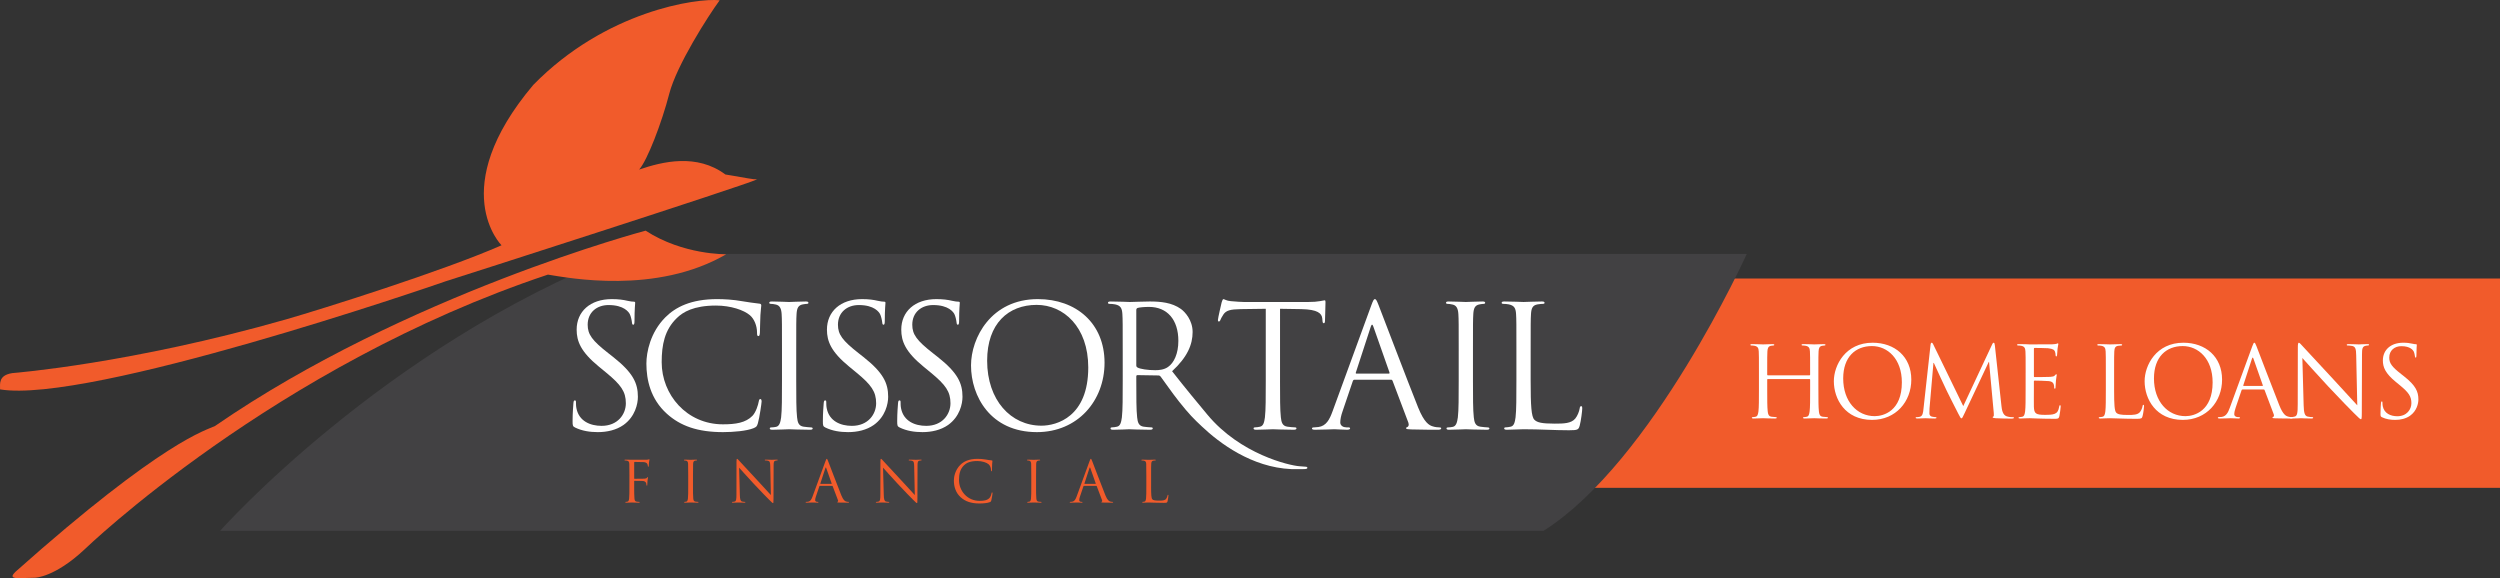 <svg xmlns="http://www.w3.org/2000/svg" xmlns:xlink="http://www.w3.org/1999/xlink" id="Layer_1" x="0px" y="0px" viewBox="0 0 373.239 86.33" style="enable-background:new 0 0 373.239 86.33;" xml:space="preserve"><rect x="0" y="0" width="373.239" height="86.33" fill="#333333" stroke="none"/><style type="text/css">	.st0{fill:#F15B2B;}	.st1{fill:#424143;}	.st2{fill:#FFFFFF;}</style><g>	<rect x="222.614" y="41.581" class="st0" width="150.625" height="31.25"></rect>	<path class="st1" d="M32.864,79.248c0,0,24.25-27.333,59.917-41.333c36.333,0,168,0,168,0s-14,31-30.333,41.333  C214.114,79.248,32.864,79.248,32.864,79.248"></path>	<g>		<path class="st2" d="M271.48,58.22c0,1.411,0,2.572,0.073,3.189c0.044,0.426,0.132,0.749,0.573,0.809   c0.205,0.029,0.528,0.059,0.661,0.059c0.088,0,0.117,0.043,0.117,0.088c0,0.073-0.073,0.117-0.235,0.117   c-0.808,0-1.733-0.044-1.807-0.044c-0.074,0-0.999,0.044-1.44,0.044c-0.161,0-0.235-0.029-0.235-0.117   c0-0.045,0.029-0.088,0.118-0.088c0.132,0,0.309-0.029,0.44-0.059c0.294-0.06,0.367-0.383,0.426-0.809   c0.074-0.617,0.074-1.778,0.074-3.189v-1.543c0-0.059-0.044-0.088-0.089-0.088h-6.229c-0.045,0-0.089,0.016-0.089,0.088v1.543   c0,1.411,0,2.572,0.074,3.189c0.044,0.426,0.132,0.749,0.572,0.809c0.206,0.029,0.529,0.059,0.661,0.059   c0.089,0,0.118,0.043,0.118,0.088c0,0.073-0.073,0.117-0.235,0.117c-0.808,0-1.733-0.044-1.808-0.044   c-0.073,0-0.999,0.044-1.439,0.044c-0.162,0-0.235-0.029-0.235-0.117c0-0.045,0.029-0.088,0.117-0.088   c0.133,0,0.309-0.029,0.441-0.059c0.294-0.06,0.367-0.383,0.426-0.809c0.073-0.617,0.073-1.778,0.073-3.189v-2.586   c0-2.292,0-2.704-0.029-3.174c-0.029-0.5-0.146-0.734-0.632-0.837c-0.117-0.029-0.367-0.044-0.499-0.044   c-0.06,0-0.118-0.029-0.118-0.088c0-0.088,0.073-0.118,0.235-0.118c0.661,0,1.587,0.044,1.66,0.044c0.074,0,1-0.044,1.44-0.044   c0.161,0,0.235,0.03,0.235,0.118c0,0.059-0.06,0.088-0.118,0.088c-0.103,0-0.19,0.015-0.367,0.044   c-0.396,0.073-0.515,0.323-0.544,0.837c-0.029,0.47-0.029,0.882-0.029,3.174v0.309c0,0.074,0.044,0.088,0.089,0.088h6.229   c0.045,0,0.089-0.014,0.089-0.088v-0.309c0-2.292,0-2.704-0.029-3.174c-0.029-0.5-0.147-0.734-0.632-0.837   c-0.118-0.029-0.368-0.044-0.5-0.044c-0.059,0-0.117-0.029-0.117-0.088c0-0.088,0.073-0.118,0.234-0.118   c0.662,0,1.587,0.044,1.661,0.044c0.073,0,0.999-0.044,1.439-0.044c0.162,0,0.235,0.03,0.235,0.118   c0,0.059-0.059,0.088-0.117,0.088c-0.104,0-0.191,0.015-0.368,0.044c-0.396,0.073-0.514,0.323-0.543,0.837   c-0.029,0.47-0.029,0.882-0.029,3.174V58.22z"></path>		<path class="st2" d="M279.574,51.167c3.307,0,5.775,2.086,5.775,5.51c0,3.292-2.322,6.011-5.863,6.011   c-4.026,0-5.701-3.13-5.701-5.774C273.785,54.532,275.519,51.167,279.574,51.167z M279.883,62.129c1.323,0,4.056-0.765,4.056-5.04   c0-3.527-2.145-5.422-4.467-5.422c-2.454,0-4.291,1.617-4.291,4.834C275.181,59.925,277.238,62.129,279.883,62.129z"></path>		<path class="st2" d="M298.807,60.601c0.059,0.529,0.162,1.352,0.794,1.558c0.426,0.132,0.808,0.132,0.955,0.132   c0.073,0,0.117,0.016,0.117,0.074c0,0.088-0.132,0.132-0.309,0.132c-0.323,0-1.91-0.015-2.454-0.059   c-0.338-0.029-0.411-0.073-0.411-0.147c0-0.059,0.029-0.088,0.103-0.103c0.074-0.015,0.089-0.265,0.06-0.528l-0.706-7.627h-0.044   l-3.6,7.641c-0.309,0.646-0.353,0.779-0.485,0.779c-0.103,0-0.176-0.146-0.455-0.676c-0.383-0.721-1.646-3.262-1.72-3.409   c-0.132-0.265-1.777-3.791-1.939-4.188h-0.059l-0.588,6.818c-0.015,0.235-0.015,0.5-0.015,0.75c0,0.221,0.161,0.411,0.382,0.455   c0.25,0.059,0.471,0.074,0.559,0.074c0.059,0,0.117,0.029,0.117,0.072c0,0.104-0.088,0.133-0.265,0.133   c-0.543,0-1.249-0.044-1.366-0.044c-0.132,0-0.838,0.044-1.234,0.044c-0.146,0-0.25-0.029-0.25-0.133   c0-0.043,0.074-0.072,0.147-0.072c0.117,0,0.221,0,0.44-0.045c0.485-0.088,0.529-0.661,0.588-1.219l1.058-9.581   c0.016-0.162,0.074-0.265,0.162-0.265s0.146,0.059,0.221,0.221l4.496,9.242l4.32-9.228c0.059-0.132,0.117-0.235,0.221-0.235   c0.103,0,0.146,0.118,0.176,0.397L298.807,60.601z"></path>		<path class="st2" d="M302.419,55.634c0-2.292,0-2.704-0.029-3.174c-0.029-0.5-0.146-0.734-0.632-0.837   c-0.117-0.029-0.367-0.044-0.499-0.044c-0.06,0-0.118-0.029-0.118-0.088c0-0.088,0.073-0.118,0.235-0.118   c0.338,0,0.734,0,1.058,0.015l0.603,0.029c0.104,0,3.027,0,3.365-0.015c0.279-0.015,0.515-0.044,0.632-0.074   c0.073-0.015,0.132-0.073,0.206-0.073c0.044,0,0.059,0.059,0.059,0.132c0,0.103-0.073,0.279-0.117,0.69   c-0.016,0.147-0.045,0.793-0.074,0.97c-0.015,0.074-0.044,0.162-0.103,0.162c-0.088,0-0.117-0.073-0.117-0.191   c0-0.103-0.015-0.353-0.089-0.529c-0.103-0.235-0.249-0.412-1.043-0.5c-0.25-0.029-1.852-0.044-2.013-0.044   c-0.06,0-0.089,0.044-0.089,0.147v4.056c0,0.103,0.015,0.147,0.089,0.147c0.19,0,1.998,0,2.336-0.029   c0.353-0.03,0.559-0.06,0.69-0.207c0.104-0.117,0.162-0.19,0.221-0.19c0.044,0,0.073,0.029,0.073,0.118   c0,0.088-0.073,0.338-0.117,0.822c-0.029,0.294-0.059,0.838-0.059,0.94c0,0.118,0,0.279-0.104,0.279   c-0.073,0-0.103-0.059-0.103-0.132c0-0.147,0-0.295-0.059-0.485c-0.059-0.206-0.191-0.456-0.765-0.515   c-0.396-0.044-1.852-0.073-2.101-0.073c-0.074,0-0.104,0.044-0.104,0.103v1.293c0,0.5-0.015,2.205,0,2.514   c0.044,1.014,0.265,1.205,1.705,1.205c0.382,0,1.028,0,1.41-0.162s0.559-0.455,0.661-1.059c0.029-0.161,0.06-0.22,0.133-0.22   c0.088,0,0.088,0.117,0.088,0.22c0,0.118-0.117,1.117-0.191,1.426c-0.103,0.383-0.22,0.383-0.793,0.383   c-1.103,0-1.91-0.03-2.483-0.045c-0.573-0.029-0.926-0.044-1.146-0.044c-0.029,0-0.279,0-0.588,0.015   c-0.293,0-0.632,0.029-0.852,0.029c-0.162,0-0.235-0.029-0.235-0.117c0-0.045,0.029-0.088,0.117-0.088   c0.133,0,0.309-0.029,0.441-0.059c0.294-0.06,0.367-0.383,0.426-0.809c0.073-0.617,0.073-1.778,0.073-3.189V55.634z"></path>		<path class="st2" d="M315.627,58.249c0,2.16,0.059,3.102,0.323,3.365c0.235,0.235,0.617,0.338,1.764,0.338   c0.778,0,1.425-0.014,1.778-0.44c0.19-0.235,0.338-0.603,0.382-0.882c0.015-0.117,0.044-0.191,0.132-0.191   c0.073,0,0.089,0.06,0.089,0.221c0,0.162-0.104,1.043-0.221,1.47c-0.104,0.338-0.147,0.397-0.926,0.397   c-1.059,0-1.822-0.03-2.439-0.045c-0.617-0.029-1.072-0.044-1.499-0.044c-0.059,0-0.309,0.015-0.603,0.015   c-0.294,0.015-0.617,0.029-0.837,0.029c-0.162,0-0.235-0.029-0.235-0.117c0-0.045,0.029-0.088,0.117-0.088   c0.133,0,0.309-0.029,0.441-0.059c0.294-0.06,0.367-0.383,0.426-0.809c0.073-0.617,0.073-1.778,0.073-3.189v-2.586   c0-2.292,0-2.704-0.029-3.174c-0.029-0.5-0.146-0.734-0.632-0.837c-0.117-0.029-0.367-0.044-0.499-0.044   c-0.06,0-0.118-0.029-0.118-0.088c0-0.088,0.074-0.118,0.235-0.118c0.661,0,1.587,0.044,1.66,0.044   c0.074,0,1.146-0.044,1.587-0.044c0.162,0,0.235,0.03,0.235,0.118c0,0.059-0.059,0.088-0.117,0.088   c-0.104,0-0.309,0.015-0.485,0.044c-0.426,0.073-0.544,0.323-0.573,0.837c-0.029,0.47-0.029,0.882-0.029,3.174V58.249z"></path>		<path class="st2" d="M325.971,51.167c3.307,0,5.775,2.086,5.775,5.51c0,3.292-2.322,6.011-5.863,6.011   c-4.026,0-5.701-3.13-5.701-5.774C320.182,54.532,321.916,51.167,325.971,51.167z M326.279,62.129c1.323,0,4.056-0.765,4.056-5.04   c0-3.527-2.145-5.422-4.467-5.422c-2.454,0-4.291,1.617-4.291,4.834C321.577,59.925,323.635,62.129,326.279,62.129z"></path>		<path class="st2" d="M336.24,51.74c0.177-0.485,0.235-0.573,0.323-0.573s0.147,0.074,0.323,0.529   c0.221,0.559,2.527,6.627,3.424,8.861c0.529,1.308,0.955,1.543,1.264,1.631c0.221,0.073,0.441,0.089,0.588,0.089   c0.088,0,0.146,0.014,0.146,0.088c0,0.088-0.132,0.117-0.293,0.117c-0.221,0-1.294,0-2.308-0.029   c-0.279-0.015-0.44-0.015-0.44-0.104c0-0.059,0.044-0.088,0.103-0.102c0.088-0.029,0.177-0.162,0.088-0.397l-1.366-3.614   c-0.029-0.059-0.059-0.088-0.132-0.088h-3.16c-0.073,0-0.117,0.043-0.146,0.117l-0.882,2.601c-0.132,0.367-0.205,0.72-0.205,0.984   c0,0.294,0.309,0.427,0.558,0.427h0.147c0.103,0,0.146,0.029,0.146,0.088c0,0.088-0.088,0.117-0.22,0.117   c-0.354,0-0.985-0.044-1.147-0.044c-0.162,0-0.97,0.044-1.66,0.044c-0.191,0-0.279-0.029-0.279-0.117   c0-0.059,0.059-0.088,0.132-0.088c0.103,0,0.309-0.016,0.427-0.029c0.676-0.089,0.97-0.646,1.233-1.382L336.24,51.74z    M337.768,57.618c0.073,0,0.073-0.045,0.059-0.104l-1.396-3.967c-0.074-0.22-0.147-0.22-0.221,0l-1.293,3.967   c-0.029,0.074,0,0.104,0.044,0.104H337.768z"></path>		<path class="st2" d="M343.924,60.484c0.029,1.205,0.176,1.587,0.572,1.704c0.279,0.073,0.603,0.089,0.735,0.089   c0.073,0,0.117,0.029,0.117,0.088c0,0.088-0.088,0.117-0.265,0.117c-0.837,0-1.425-0.044-1.558-0.044   c-0.132,0-0.749,0.044-1.41,0.044c-0.147,0-0.235-0.015-0.235-0.117c0-0.059,0.044-0.088,0.117-0.088   c0.118,0,0.383-0.016,0.603-0.089c0.368-0.103,0.441-0.528,0.441-1.866l0.015-8.419c0-0.573,0.044-0.735,0.161-0.735   c0.118,0,0.368,0.323,0.515,0.47c0.221,0.25,2.41,2.616,4.673,5.04c1.455,1.559,3.057,3.352,3.526,3.836l-0.161-7.465   c-0.015-0.955-0.118-1.278-0.573-1.396c-0.265-0.059-0.603-0.073-0.72-0.073c-0.104,0-0.118-0.044-0.118-0.103   c0-0.088,0.118-0.103,0.294-0.103c0.661,0,1.366,0.044,1.528,0.044c0.161,0,0.646-0.044,1.249-0.044   c0.161,0,0.265,0.015,0.265,0.103c0,0.059-0.059,0.103-0.162,0.103c-0.073,0-0.176,0-0.353,0.044   c-0.484,0.103-0.544,0.426-0.544,1.308l-0.029,8.611c0,0.97-0.029,1.044-0.132,1.044c-0.117,0-0.294-0.162-1.073-0.941   c-0.161-0.146-2.277-2.307-3.835-3.981c-1.704-1.837-3.365-3.688-3.835-4.217L343.924,60.484z"></path>		<path class="st2" d="M355.617,62.29c-0.205-0.103-0.22-0.161-0.22-0.558c0-0.735,0.059-1.323,0.073-1.558   c0.015-0.162,0.044-0.235,0.117-0.235c0.089,0,0.104,0.044,0.104,0.161c0,0.133,0,0.338,0.044,0.545   c0.22,1.087,1.19,1.498,2.175,1.498c1.41,0,2.101-1.014,2.101-1.954c0-1.015-0.426-1.603-1.689-2.646l-0.661-0.543   c-1.558-1.279-1.91-2.19-1.91-3.189c0-1.572,1.176-2.645,3.041-2.645c0.573,0,1,0.059,1.367,0.147   c0.279,0.059,0.396,0.074,0.514,0.074c0.118,0,0.147,0.029,0.147,0.103c0,0.074-0.059,0.559-0.059,1.558   c0,0.235-0.029,0.338-0.104,0.338c-0.088,0-0.103-0.073-0.117-0.191c-0.015-0.176-0.103-0.573-0.191-0.735   c-0.088-0.162-0.484-0.779-1.836-0.779c-1.015,0-1.808,0.632-1.808,1.705c0,0.838,0.382,1.367,1.793,2.469l0.411,0.323   c1.733,1.366,2.146,2.278,2.146,3.453c0,0.603-0.235,1.72-1.249,2.439c-0.632,0.44-1.426,0.617-2.219,0.617   C356.895,62.688,356.22,62.585,355.617,62.29z"></path>	</g>	<g>		<path class="st0" d="M93.97,71.087c0-1.325,0-1.563-0.017-1.836c-0.017-0.289-0.085-0.424-0.365-0.484   c-0.068-0.017-0.212-0.025-0.289-0.025c-0.034,0-0.068-0.017-0.068-0.051c0-0.051,0.042-0.068,0.136-0.068   c0.196,0,0.425,0,0.612,0.009l0.348,0.009c0.17,0,1.896,0.008,2.091,0c0.162-0.009,0.298-0.009,0.374-0.034   c0.051-0.017,0.085-0.051,0.119-0.051s0.051,0.034,0.051,0.076c0,0.06-0.042,0.161-0.068,0.399   c-0.008,0.086-0.025,0.459-0.042,0.561c-0.008,0.043-0.025,0.094-0.068,0.094s-0.06-0.042-0.06-0.102   c0-0.068-0.025-0.213-0.077-0.322c-0.051-0.111-0.246-0.264-0.578-0.272l-1.309-0.026c-0.051,0-0.077,0.026-0.077,0.094v2.346   c0,0.051,0.009,0.077,0.06,0.077l1.088-0.009c0.145,0,0.264,0,0.383-0.008c0.204-0.018,0.314-0.043,0.391-0.154   c0.034-0.042,0.06-0.084,0.094-0.084c0.034,0,0.042,0.025,0.042,0.068c0,0.051-0.042,0.195-0.068,0.475   c-0.017,0.171-0.034,0.511-0.034,0.57c0,0.076,0,0.161-0.06,0.161c-0.042,0-0.06-0.034-0.06-0.076   c-0.008-0.085-0.017-0.204-0.051-0.306c-0.042-0.119-0.179-0.272-0.442-0.307c-0.213-0.025-1.139-0.025-1.284-0.025   c-0.042,0-0.06,0.018-0.06,0.076v0.723c0,0.816,0,1.487,0.042,1.845c0.026,0.246,0.077,0.433,0.332,0.468   c0.119,0.017,0.306,0.033,0.383,0.033c0.051,0,0.068,0.025,0.068,0.051c0,0.043-0.042,0.068-0.136,0.068   c-0.467,0-1.003-0.025-1.045-0.025s-0.578,0.025-0.833,0.025c-0.094,0-0.136-0.018-0.136-0.068c0-0.025,0.017-0.051,0.068-0.051   c0.077,0,0.179-0.017,0.255-0.033c0.17-0.035,0.212-0.222,0.246-0.468c0.042-0.357,0.042-1.028,0.042-1.845V71.087z"></path>		<path class="st0" d="M103.459,72.583c0,0.816,0,1.487,0.042,1.845c0.026,0.246,0.077,0.433,0.332,0.468   c0.119,0.017,0.306,0.033,0.383,0.033c0.051,0,0.068,0.025,0.068,0.051c0,0.043-0.042,0.068-0.136,0.068   c-0.467,0-1.003-0.025-1.045-0.025s-0.578,0.025-0.833,0.025c-0.094,0-0.136-0.018-0.136-0.068c0-0.025,0.017-0.051,0.068-0.051   c0.077,0,0.179-0.017,0.255-0.033c0.17-0.035,0.213-0.222,0.247-0.468c0.042-0.357,0.042-1.028,0.042-1.845v-1.496   c0-1.325,0-1.563-0.017-1.836c-0.017-0.289-0.102-0.434-0.289-0.476c-0.094-0.025-0.204-0.034-0.264-0.034   c-0.034,0-0.068-0.017-0.068-0.051c0-0.051,0.042-0.068,0.136-0.068c0.281,0,0.816,0.025,0.858,0.025s0.578-0.025,0.833-0.025   c0.094,0,0.136,0.018,0.136,0.068c0,0.034-0.034,0.051-0.068,0.051c-0.059,0-0.11,0.009-0.212,0.025   c-0.229,0.043-0.297,0.188-0.314,0.484c-0.017,0.272-0.017,0.511-0.017,1.836V72.583z"></path>		<path class="st0" d="M110.456,73.892c0.017,0.697,0.102,0.918,0.332,0.986c0.162,0.043,0.349,0.051,0.425,0.051   c0.042,0,0.068,0.018,0.068,0.051c0,0.051-0.051,0.068-0.153,0.068c-0.484,0-0.824-0.025-0.901-0.025   c-0.076,0-0.433,0.025-0.816,0.025c-0.085,0-0.136-0.008-0.136-0.068c0-0.033,0.025-0.051,0.068-0.051   c0.068,0,0.221-0.008,0.349-0.051c0.212-0.06,0.255-0.307,0.255-1.079l0.008-4.87c0-0.332,0.026-0.426,0.094-0.426   s0.212,0.188,0.297,0.272c0.127,0.145,1.394,1.513,2.703,2.915c0.841,0.901,1.768,1.938,2.04,2.219l-0.094-4.318   c-0.008-0.552-0.068-0.738-0.332-0.807c-0.153-0.034-0.348-0.043-0.417-0.043c-0.059,0-0.068-0.025-0.068-0.059   c0-0.052,0.068-0.061,0.17-0.061c0.383,0,0.791,0.025,0.884,0.025c0.093,0,0.374-0.025,0.722-0.025   c0.094,0,0.153,0.009,0.153,0.061c0,0.033-0.034,0.059-0.093,0.059c-0.042,0-0.102,0-0.204,0.025   c-0.28,0.061-0.314,0.247-0.314,0.757l-0.017,4.98c0,0.562-0.017,0.604-0.076,0.604c-0.068,0-0.17-0.093-0.621-0.544   c-0.093-0.085-1.317-1.334-2.218-2.303c-0.986-1.062-1.946-2.134-2.218-2.439L110.456,73.892z"></path>		<path class="st0" d="M123.245,68.835c0.102-0.28,0.136-0.332,0.187-0.332c0.051,0,0.085,0.043,0.187,0.307   c0.127,0.322,1.462,3.833,1.98,5.125c0.306,0.756,0.553,0.893,0.731,0.943c0.127,0.043,0.255,0.051,0.34,0.051   c0.051,0,0.085,0.009,0.085,0.051c0,0.051-0.077,0.068-0.17,0.068c-0.127,0-0.748,0-1.334-0.018   c-0.162-0.008-0.255-0.008-0.255-0.059c0-0.034,0.026-0.051,0.06-0.06c0.051-0.017,0.102-0.094,0.051-0.229l-0.791-2.091   c-0.017-0.034-0.034-0.052-0.077-0.052h-1.827c-0.042,0-0.068,0.026-0.085,0.068l-0.51,1.505   c-0.077,0.212-0.119,0.416-0.119,0.569c0,0.17,0.178,0.246,0.323,0.246h0.085c0.06,0,0.085,0.018,0.085,0.051   c0,0.051-0.051,0.068-0.127,0.068c-0.204,0-0.569-0.025-0.663-0.025c-0.094,0-0.561,0.025-0.96,0.025   c-0.111,0-0.162-0.018-0.162-0.068c0-0.033,0.034-0.051,0.077-0.051c0.06,0,0.178-0.008,0.246-0.017   c0.391-0.052,0.561-0.374,0.714-0.799L123.245,68.835z M124.128,72.236c0.042,0,0.042-0.025,0.034-0.061l-0.808-2.295   c-0.042-0.127-0.085-0.127-0.127,0l-0.748,2.295c-0.017,0.043,0,0.061,0.025,0.061H124.128z"></path>		<path class="st0" d="M131.943,73.892c0.017,0.697,0.102,0.918,0.332,0.986c0.162,0.043,0.349,0.051,0.425,0.051   c0.042,0,0.068,0.018,0.068,0.051c0,0.051-0.051,0.068-0.153,0.068c-0.484,0-0.824-0.025-0.901-0.025   c-0.076,0-0.433,0.025-0.816,0.025c-0.085,0-0.136-0.008-0.136-0.068c0-0.033,0.025-0.051,0.068-0.051   c0.068,0,0.221-0.008,0.349-0.051c0.212-0.06,0.255-0.307,0.255-1.079l0.008-4.87c0-0.332,0.026-0.426,0.094-0.426   s0.212,0.188,0.297,0.272c0.127,0.145,1.394,1.513,2.703,2.915c0.841,0.901,1.768,1.938,2.04,2.219l-0.094-4.318   c-0.008-0.552-0.068-0.738-0.332-0.807c-0.153-0.034-0.348-0.043-0.417-0.043c-0.059,0-0.068-0.025-0.068-0.059   c0-0.052,0.068-0.061,0.17-0.061c0.383,0,0.791,0.025,0.884,0.025c0.093,0,0.374-0.025,0.722-0.025   c0.094,0,0.153,0.009,0.153,0.061c0,0.033-0.034,0.059-0.093,0.059c-0.042,0-0.102,0-0.204,0.025   c-0.28,0.061-0.314,0.247-0.314,0.757l-0.017,4.98c0,0.562-0.017,0.604-0.076,0.604c-0.068,0-0.17-0.093-0.621-0.544   c-0.093-0.085-1.317-1.334-2.218-2.303c-0.986-1.062-1.946-2.134-2.218-2.439L131.943,73.892z"></path>		<path class="st0" d="M143.438,74.249c-0.824-0.739-1.028-1.709-1.028-2.516c0-0.569,0.195-1.564,0.952-2.32   c0.51-0.51,1.283-0.91,2.592-0.91c0.34,0,0.816,0.026,1.232,0.103c0.323,0.06,0.595,0.11,0.867,0.128   c0.093,0.008,0.11,0.042,0.11,0.094c0,0.067-0.025,0.17-0.042,0.476c-0.017,0.28-0.017,0.747-0.025,0.875   c-0.009,0.128-0.025,0.179-0.077,0.179c-0.06,0-0.068-0.06-0.068-0.179c0-0.331-0.136-0.68-0.357-0.866   c-0.297-0.256-0.952-0.484-1.7-0.484c-1.13,0-1.658,0.331-1.955,0.62c-0.621,0.595-0.765,1.351-0.765,2.218   c0,1.623,1.249,3.111,3.068,3.111c0.638,0,1.139-0.076,1.479-0.426c0.178-0.187,0.289-0.561,0.314-0.713   c0.017-0.094,0.034-0.128,0.085-0.128c0.042,0,0.06,0.06,0.06,0.128c0,0.059-0.102,0.799-0.187,1.088   c-0.051,0.161-0.068,0.178-0.221,0.246c-0.34,0.136-0.986,0.195-1.53,0.195C144.968,75.167,144.11,74.853,143.438,74.249z"></path>		<path class="st0" d="M154.679,72.583c0,0.816,0,1.487,0.042,1.845c0.026,0.246,0.077,0.433,0.332,0.468   c0.119,0.017,0.306,0.033,0.383,0.033c0.051,0,0.068,0.025,0.068,0.051c0,0.043-0.042,0.068-0.136,0.068   c-0.467,0-1.003-0.025-1.045-0.025s-0.578,0.025-0.833,0.025c-0.094,0-0.136-0.018-0.136-0.068c0-0.025,0.017-0.051,0.068-0.051   c0.077,0,0.179-0.017,0.255-0.033c0.17-0.035,0.213-0.222,0.247-0.468c0.042-0.357,0.042-1.028,0.042-1.845v-1.496   c0-1.325,0-1.563-0.017-1.836c-0.017-0.289-0.102-0.434-0.289-0.476c-0.094-0.025-0.204-0.034-0.264-0.034   c-0.034,0-0.068-0.017-0.068-0.051c0-0.051,0.042-0.068,0.136-0.068c0.281,0,0.816,0.025,0.858,0.025s0.578-0.025,0.833-0.025   c0.094,0,0.136,0.018,0.136,0.068c0,0.034-0.034,0.051-0.068,0.051c-0.059,0-0.11,0.009-0.212,0.025   c-0.229,0.043-0.297,0.188-0.314,0.484c-0.017,0.272-0.017,0.511-0.017,1.836V72.583z"></path>		<path class="st0" d="M162.671,68.835c0.102-0.28,0.136-0.332,0.187-0.332c0.051,0,0.085,0.043,0.187,0.307   c0.127,0.322,1.462,3.833,1.98,5.125c0.306,0.756,0.553,0.893,0.731,0.943c0.127,0.043,0.255,0.051,0.34,0.051   c0.051,0,0.085,0.009,0.085,0.051c0,0.051-0.077,0.068-0.17,0.068c-0.127,0-0.748,0-1.334-0.018   c-0.162-0.008-0.255-0.008-0.255-0.059c0-0.034,0.026-0.051,0.06-0.06c0.051-0.017,0.102-0.094,0.051-0.229l-0.791-2.091   c-0.017-0.034-0.034-0.052-0.077-0.052h-1.827c-0.042,0-0.068,0.026-0.085,0.068l-0.51,1.505   c-0.077,0.212-0.119,0.416-0.119,0.569c0,0.17,0.178,0.246,0.323,0.246h0.085c0.06,0,0.085,0.018,0.085,0.051   c0,0.051-0.051,0.068-0.127,0.068c-0.204,0-0.569-0.025-0.663-0.025c-0.094,0-0.561,0.025-0.96,0.025   c-0.111,0-0.162-0.018-0.162-0.068c0-0.033,0.034-0.051,0.077-0.051c0.06,0,0.178-0.008,0.246-0.017   c0.391-0.052,0.561-0.374,0.714-0.799L162.671,68.835z M163.555,72.236c0.042,0,0.042-0.025,0.034-0.061l-0.808-2.295   c-0.042-0.127-0.085-0.127-0.127,0l-0.748,2.295c-0.017,0.043,0,0.061,0.025,0.061H163.555z"></path>		<path class="st0" d="M171.853,72.601c0,1.249,0.034,1.793,0.188,1.945c0.136,0.137,0.356,0.196,1.02,0.196   c0.45,0,0.824-0.009,1.028-0.255c0.11-0.137,0.195-0.349,0.221-0.51c0.009-0.068,0.026-0.111,0.077-0.111   c0.042,0,0.051,0.034,0.051,0.128c0,0.093-0.06,0.604-0.128,0.85c-0.059,0.196-0.085,0.229-0.535,0.229   c-0.611,0-1.054-0.017-1.411-0.025c-0.356-0.018-0.62-0.025-0.866-0.025c-0.034,0-0.179,0.008-0.349,0.008   c-0.17,0.01-0.357,0.018-0.484,0.018c-0.094,0-0.136-0.018-0.136-0.068c0-0.025,0.017-0.051,0.067-0.051   c0.076,0,0.179-0.017,0.255-0.033c0.17-0.035,0.213-0.222,0.247-0.468c0.042-0.357,0.042-1.028,0.042-1.845v-1.496   c0-1.325,0-1.563-0.017-1.836c-0.018-0.289-0.085-0.424-0.365-0.484c-0.068-0.017-0.213-0.025-0.289-0.025   c-0.034,0-0.068-0.017-0.068-0.051c0-0.051,0.042-0.068,0.136-0.068c0.383,0,0.918,0.025,0.961,0.025   c0.042,0,0.663-0.025,0.918-0.025c0.093,0,0.136,0.018,0.136,0.068c0,0.034-0.034,0.051-0.068,0.051   c-0.06,0-0.179,0.009-0.28,0.025c-0.246,0.043-0.314,0.188-0.331,0.484c-0.018,0.272-0.018,0.511-0.018,1.836V72.601z"></path>	</g>	<g>		<path class="st2" d="M85.864,63.83c-0.355-0.177-0.38-0.278-0.38-0.962c0-1.267,0.101-2.28,0.126-2.685   c0.025-0.278,0.076-0.405,0.203-0.405c0.152,0,0.177,0.076,0.177,0.279c0,0.228,0,0.583,0.076,0.937   c0.38,1.875,2.052,2.584,3.749,2.584c2.432,0,3.622-1.748,3.622-3.369c0-1.748-0.734-2.761-2.913-4.559l-1.14-0.938   c-2.685-2.204-3.292-3.774-3.292-5.497c0-2.71,2.026-4.559,5.243-4.559c0.988,0,1.722,0.101,2.355,0.253   c0.481,0.101,0.684,0.126,0.887,0.126s0.253,0.051,0.253,0.177c0,0.127-0.101,0.962-0.101,2.685c0,0.405-0.051,0.583-0.177,0.583   c-0.152,0-0.177-0.126-0.203-0.329c-0.025-0.304-0.177-0.988-0.33-1.267c-0.152-0.279-0.835-1.343-3.166-1.343   c-1.748,0-3.115,1.089-3.115,2.938c0,1.444,0.658,2.355,3.09,4.255l0.709,0.557c2.989,2.356,3.698,3.926,3.698,5.953   c0,1.039-0.405,2.963-2.153,4.205c-1.089,0.76-2.457,1.064-3.825,1.064C88.067,64.514,86.902,64.337,85.864,63.83z"></path>		<path class="st2" d="M99.569,61.779c-2.457-2.204-3.065-5.091-3.065-7.498c0-1.697,0.583-4.661,2.837-6.915   c1.52-1.52,3.825-2.71,7.726-2.71c1.013,0,2.432,0.076,3.673,0.304c0.962,0.177,1.748,0.253,2.685,0.38   c0.177,0.025,0.228,0.126,0.228,0.278c0,0.203-0.076,0.507-0.126,1.418c-0.051,0.836-0.051,2.229-0.076,2.609   c-0.025,0.38-0.076,0.532-0.228,0.532c-0.177,0-0.202-0.178-0.202-0.532c0-0.988-0.405-2.026-1.064-2.583   c-0.887-0.76-2.837-1.444-5.066-1.444c-3.369,0-4.939,0.988-5.826,1.849c-1.849,1.773-2.279,4.027-2.279,6.611   c0,4.838,3.723,9.271,9.144,9.271c1.899,0,3.394-0.228,4.407-1.267c0.532-0.557,0.861-1.672,0.937-2.128   c0.051-0.278,0.102-0.38,0.253-0.38c0.126,0,0.177,0.177,0.177,0.38c0,0.177-0.304,2.381-0.557,3.242   c-0.152,0.481-0.203,0.532-0.659,0.735c-1.013,0.405-2.938,0.583-4.559,0.583C104.128,64.514,101.57,63.577,99.569,61.779z"></path>		<path class="st2" d="M116.746,52.356c0-3.952,0-4.661-0.051-5.471c-0.051-0.861-0.304-1.292-0.861-1.418   c-0.278-0.076-0.608-0.102-0.785-0.102c-0.101,0-0.203-0.05-0.203-0.152c0-0.152,0.126-0.203,0.405-0.203   c0.836,0,2.432,0.076,2.558,0.076c0.127,0,1.723-0.076,2.482-0.076c0.279,0,0.405,0.051,0.405,0.203   c0,0.102-0.101,0.152-0.203,0.152c-0.177,0-0.329,0.025-0.633,0.076c-0.684,0.126-0.886,0.557-0.937,1.444   c-0.051,0.811-0.051,1.52-0.051,5.471v4.458c0,2.432,0,4.433,0.127,5.497c0.076,0.734,0.228,1.292,0.988,1.393   c0.354,0.051,0.886,0.101,1.039,0.101c0.228,0,0.304,0.076,0.304,0.152c0,0.126-0.101,0.203-0.38,0.203   c-1.393,0-3.014-0.076-3.141-0.076c-0.126,0-1.722,0.076-2.482,0.076c-0.279,0-0.405-0.051-0.405-0.203   c0-0.076,0.05-0.152,0.278-0.152c0.152,0,0.431-0.025,0.659-0.076c0.507-0.102,0.659-0.684,0.76-1.418   c0.127-1.064,0.127-3.065,0.127-5.497V52.356z"></path>		<path class="st2" d="M123.231,63.83c-0.354-0.177-0.38-0.278-0.38-0.962c0-1.267,0.101-2.28,0.126-2.685   c0.025-0.278,0.076-0.405,0.203-0.405c0.152,0,0.177,0.076,0.177,0.279c0,0.228,0,0.583,0.076,0.937   c0.38,1.875,2.052,2.584,3.749,2.584c2.432,0,3.622-1.748,3.622-3.369c0-1.748-0.734-2.761-2.913-4.559l-1.14-0.938   c-2.685-2.204-3.292-3.774-3.292-5.497c0-2.71,2.026-4.559,5.243-4.559c0.988,0,1.722,0.101,2.355,0.253   c0.481,0.101,0.684,0.126,0.887,0.126s0.253,0.051,0.253,0.177c0,0.127-0.102,0.962-0.102,2.685c0,0.405-0.051,0.583-0.177,0.583   c-0.152,0-0.177-0.126-0.203-0.329c-0.025-0.304-0.177-0.988-0.329-1.267c-0.152-0.279-0.836-1.343-3.167-1.343   c-1.748,0-3.116,1.089-3.116,2.938c0,1.444,0.659,2.355,3.09,4.255l0.709,0.557c2.989,2.356,3.698,3.926,3.698,5.953   c0,1.039-0.405,2.963-2.153,4.205c-1.089,0.76-2.457,1.064-3.825,1.064C125.435,64.514,124.27,64.337,123.231,63.83z"></path>		<path class="st2" d="M134.328,63.83c-0.354-0.177-0.38-0.278-0.38-0.962c0-1.267,0.101-2.28,0.126-2.685   c0.025-0.278,0.076-0.405,0.203-0.405c0.152,0,0.177,0.076,0.177,0.279c0,0.228,0,0.583,0.076,0.937   c0.38,1.875,2.052,2.584,3.749,2.584c2.432,0,3.622-1.748,3.622-3.369c0-1.748-0.734-2.761-2.913-4.559l-1.14-0.938   c-2.685-2.204-3.292-3.774-3.292-5.497c0-2.71,2.026-4.559,5.243-4.559c0.988,0,1.722,0.101,2.355,0.253   c0.481,0.101,0.684,0.126,0.887,0.126s0.253,0.051,0.253,0.177c0,0.127-0.102,0.962-0.102,2.685c0,0.405-0.051,0.583-0.177,0.583   c-0.152,0-0.177-0.126-0.203-0.329c-0.025-0.304-0.177-0.988-0.329-1.267c-0.152-0.279-0.836-1.343-3.167-1.343   c-1.748,0-3.116,1.089-3.116,2.938c0,1.444,0.659,2.355,3.09,4.255l0.709,0.557c2.989,2.356,3.698,3.926,3.698,5.953   c0,1.039-0.405,2.963-2.153,4.205c-1.089,0.76-2.457,1.064-3.825,1.064C136.532,64.514,135.367,64.337,134.328,63.83z"></path>		<path class="st2" d="M144.969,54.56c0-4.104,2.989-9.904,9.98-9.904c5.699,0,9.955,3.597,9.955,9.499   c0,5.674-4.002,10.36-10.106,10.36C147.856,64.514,144.969,59.119,144.969,54.56z M162.472,54.864c0-6.079-3.698-9.346-7.7-9.346   c-4.23,0-7.396,2.786-7.396,8.333c0,5.901,3.546,9.701,8.105,9.701C157.76,63.552,162.472,62.235,162.472,54.864z"></path>		<path class="st2" d="M167.617,52.356c0-3.952,0-4.661-0.051-5.471c-0.051-0.861-0.253-1.267-1.089-1.444   c-0.203-0.051-0.634-0.076-0.861-0.076c-0.102,0-0.203-0.05-0.203-0.152c0-0.152,0.126-0.203,0.405-0.203   c1.139,0,2.736,0.076,2.862,0.076c0.279,0,2.204-0.076,2.989-0.076c1.596,0,3.293,0.152,4.635,1.115   c0.634,0.456,1.748,1.697,1.748,3.445c0,1.874-0.785,3.749-3.064,5.851c2.077,2.66,3.895,4.83,5.269,6.484   c4.92,5.926,12.266,7.594,13.715,7.699c0.486,0.035,0.836,0.076,0.988,0.076c0.126,0,0.228,0.076,0.228,0.152   c0,0.152-0.152,0.203-0.607,0.203h-1.799c-5.921-0.261-10.73-3.891-13.335-6.356c-1.235-1.155-1.919-1.839-3.42-3.724   c-1.092-1.371-2.254-3.09-2.761-3.749c-0.102-0.102-0.178-0.152-0.329-0.152l-3.116-0.051c-0.126,0-0.177,0.076-0.177,0.203v0.608   c0,2.432,0,4.433,0.127,5.497c0.075,0.734,0.228,1.292,0.987,1.393c0.354,0.051,0.912,0.101,1.14,0.101   c0.152,0,0.203,0.076,0.203,0.152c0,0.126-0.127,0.203-0.405,0.203c-1.394,0-2.989-0.076-3.116-0.076   c-0.024,0-1.621,0.076-2.381,0.076c-0.278,0-0.405-0.051-0.405-0.203c0-0.076,0.05-0.152,0.203-0.152   c0.228,0,0.532-0.05,0.76-0.101c0.507-0.102,0.633-0.659,0.734-1.393c0.127-1.064,0.127-3.065,0.127-5.497V52.356z M169.643,54.56   c0,0.126,0.051,0.228,0.177,0.304c0.38,0.228,1.546,0.405,2.66,0.405c0.607,0,1.317-0.076,1.899-0.481   c0.887-0.608,1.545-1.976,1.545-3.901c0-3.166-1.672-5.066-4.382-5.066c-0.76,0-1.443,0.076-1.697,0.152   c-0.126,0.051-0.202,0.152-0.202,0.304V54.56z"></path>		<path class="st2" d="M191.101,56.814c0,2.432,0,4.433,0.126,5.497c0.076,0.734,0.229,1.292,0.988,1.393   c0.354,0.051,0.912,0.101,1.14,0.101c0.152,0,0.202,0.076,0.202,0.152c0,0.126-0.126,0.203-0.404,0.203   c-1.394,0-2.989-0.076-3.116-0.076c-0.126,0-1.723,0.076-2.482,0.076c-0.278,0-0.405-0.051-0.405-0.203   c0-0.076,0.051-0.152,0.203-0.152c0.228,0,0.531-0.05,0.76-0.101c0.507-0.102,0.633-0.659,0.734-1.393   c0.127-1.064,0.127-3.065,0.127-5.497V46.1c-1.241,0.025-2.508,0.025-3.749,0.051c-1.57,0.025-2.179,0.202-2.584,0.811   c-0.278,0.43-0.354,0.607-0.431,0.785c-0.075,0.203-0.151,0.253-0.253,0.253c-0.076,0-0.127-0.076-0.127-0.228   c0-0.253,0.507-2.432,0.558-2.635c0.051-0.152,0.152-0.481,0.253-0.481c0.178,0,0.431,0.253,1.115,0.304   c0.734,0.076,1.696,0.127,2.001,0.127h9.498c0.811,0,1.394-0.051,1.799-0.127c0.38-0.05,0.607-0.126,0.709-0.126   c0.127,0,0.127,0.152,0.127,0.304c0,0.76-0.076,2.508-0.076,2.787c0,0.228-0.076,0.329-0.178,0.329   c-0.126,0-0.177-0.076-0.202-0.431c0-0.101-0.025-0.177-0.025-0.278c-0.076-0.76-0.684-1.343-3.115-1.393   c-1.064-0.025-2.128-0.025-3.191-0.051V56.814z"></path>		<path class="st2" d="M202.224,56.688c-0.127,0-0.203,0.076-0.253,0.202l-1.521,4.483c-0.228,0.633-0.354,1.241-0.354,1.697   c0,0.507,0.481,0.734,0.912,0.734c0.076,0,0.152,0,0.228,0c0.254,0,0.33,0.051,0.33,0.152c0,0.152-0.229,0.203-0.456,0.203   c-0.608,0-1.621-0.076-1.9-0.076c-0.278,0-1.671,0.076-2.862,0.076c-0.329,0-0.48-0.051-0.48-0.203   c0-0.102,0.126-0.152,0.354-0.152c0.177,0,0.405-0.025,0.607-0.05c1.165-0.152,1.672-1.115,2.128-2.381l5.75-15.729   c0.304-0.836,0.405-0.988,0.557-0.988c0.152,0,0.254,0.126,0.558,0.912c0.38,0.963,4.356,11.424,5.902,15.274   c0.911,2.254,1.646,2.66,2.178,2.812c0.38,0.126,0.785,0.152,0.988,0.152c0.151,0,0.278,0.025,0.278,0.152   c0,0.152-0.228,0.203-0.507,0.203c-0.38,0-2.229,0-3.977-0.051c-0.481-0.025-0.76-0.025-0.76-0.177   c0-0.102,0.076-0.152,0.178-0.177c0.151-0.051,0.304-0.279,0.151-0.684l-2.355-6.231c-0.051-0.102-0.102-0.152-0.228-0.152   H202.224z M207.34,55.776c0.127,0,0.127-0.076,0.102-0.177l-2.406-6.839c-0.127-0.38-0.253-0.38-0.38,0l-2.229,6.839   c-0.051,0.126,0,0.177,0.075,0.177H207.34z"></path>		<path class="st2" d="M217.779,52.356c0-3.952,0-4.661-0.051-5.471c-0.051-0.861-0.304-1.292-0.861-1.418   c-0.278-0.076-0.607-0.102-0.785-0.102c-0.102,0-0.202-0.05-0.202-0.152c0-0.152,0.126-0.203,0.405-0.203   c0.835,0,2.432,0.076,2.558,0.076c0.127,0,1.723-0.076,2.482-0.076c0.278,0,0.405,0.051,0.405,0.203   c0,0.102-0.102,0.152-0.202,0.152c-0.178,0-0.33,0.025-0.634,0.076c-0.684,0.126-0.887,0.557-0.937,1.444   c-0.051,0.811-0.051,1.52-0.051,5.471v4.458c0,2.432,0,4.433,0.126,5.497c0.076,0.734,0.229,1.292,0.988,1.393   c0.354,0.051,0.887,0.101,1.038,0.101c0.229,0,0.305,0.076,0.305,0.152c0,0.126-0.102,0.203-0.381,0.203   c-1.393,0-3.014-0.076-3.141-0.076c-0.126,0-1.723,0.076-2.482,0.076c-0.278,0-0.405-0.051-0.405-0.203   c0-0.076,0.051-0.152,0.279-0.152c0.151,0,0.431-0.025,0.658-0.076c0.507-0.102,0.658-0.684,0.76-1.418   c0.127-1.064,0.127-3.065,0.127-5.497V52.356z"></path>		<path class="st2" d="M228.52,56.865c0,3.723,0.101,5.344,0.557,5.8c0.405,0.405,1.064,0.583,3.04,0.583   c1.342,0,2.457-0.025,3.064-0.76c0.329-0.405,0.583-1.039,0.659-1.52c0.025-0.203,0.075-0.329,0.228-0.329   c0.127,0,0.152,0.102,0.152,0.38c0,0.279-0.178,1.798-0.38,2.533c-0.178,0.583-0.254,0.684-1.596,0.684   c-2.179,0-4.332-0.152-6.789-0.152c-0.785,0-1.545,0.076-2.482,0.076c-0.278,0-0.405-0.051-0.405-0.203   c0-0.076,0.051-0.152,0.203-0.152c0.228,0,0.532-0.05,0.76-0.101c0.507-0.102,0.633-0.659,0.734-1.393   c0.127-1.064,0.127-3.065,0.127-5.497v-4.458c0-3.952,0-4.661-0.051-5.471c-0.051-0.861-0.253-1.267-1.089-1.444   c-0.203-0.051-0.634-0.076-0.861-0.076c-0.102,0-0.203-0.05-0.203-0.152c0-0.152,0.127-0.203,0.405-0.203   c1.14,0,2.736,0.076,2.862,0.076c0.127,0,1.976-0.076,2.736-0.076c0.278,0,0.404,0.051,0.404,0.203   c0,0.102-0.101,0.152-0.202,0.152c-0.178,0-0.532,0.025-0.836,0.076c-0.734,0.126-0.938,0.557-0.987,1.444   c-0.051,0.811-0.051,1.52-0.051,5.471V56.865z"></path>	</g></g><g>	<path class="st0" d="M74.874,36.622c0,0-8.386-8.386,4.74-23.942C90.431,1.62,104.043-0.324,107.446,0.04  c-1.701,2.309-6.441,9.723-7.535,13.977c-1.094,4.254-3.281,9.966-4.497,11.303c3.525-1.215,8.629-2.431,12.883,0.729  c3.646,0.608,4.011,0.729,4.74,0.729C110.97,27.75,68.19,41.484,66.61,41.97c-2.431,0.851-53.354,18.352-66.601,16.164  c0-0.851-0.243-2.107,1.823-2.431c0.446-0.041,17.744-1.418,40.876-8.021C48.056,46.143,66.124,40.471,74.874,36.622z"></path>	<path class="st0" d="M96.386,34.435c0,0-35.731,9.48-64.292,29.168c-1.215,0.608-7.657,2.066-29.776,21.755  c-0.729,0.729-0.486,0.851,0.122,0.972l2.795-0.081c0,0,2.917-0.041,7.373-4.213c0,0,28.358-27.426,69.194-41.038  c3.038,0.486,16.164,3.038,26.616-3.038C108.418,37.959,101.977,38.081,96.386,34.435z"></path></g></svg>